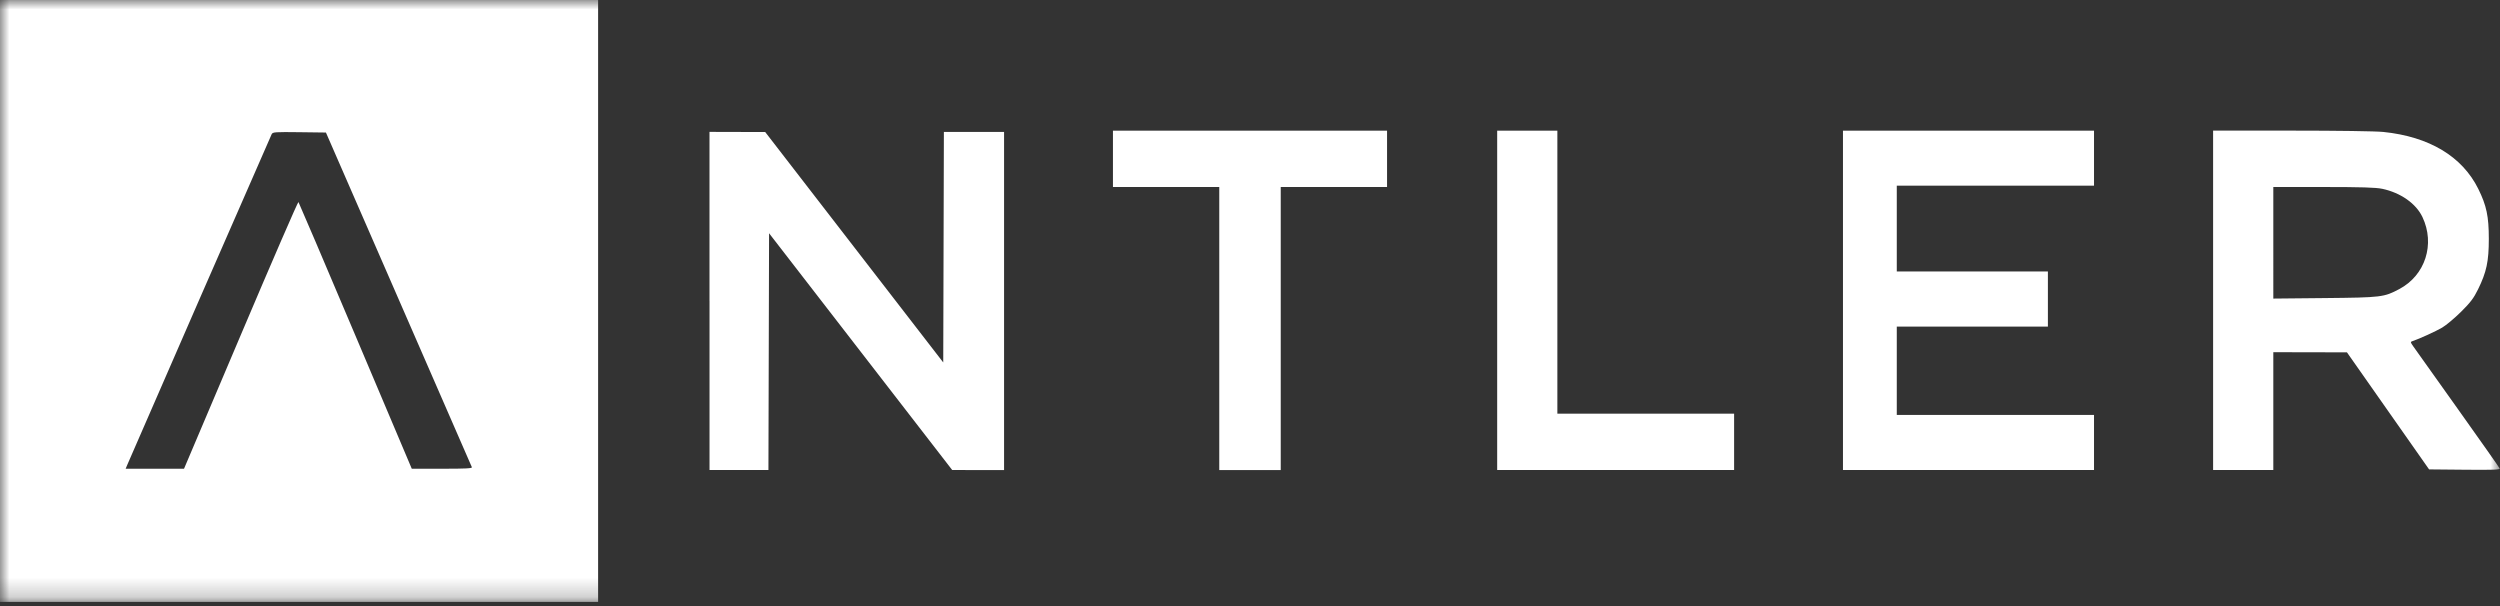 <svg width="132" height="32" fill="none" xmlns="http://www.w3.org/2000/svg">
  <rect width="100%" height="100%" fill="#333333" stroke="none"/>
  <g clip-path="url(#a)">
    <mask id="b" style="mask-type:luminance" maskUnits="userSpaceOnUse" x="0" y="0" width="132" height="32">
      <path d="M0 0h132v31.783H0V0Z" fill="#fff"/>
    </mask>
    <g mask="url(#b)">
      <path fill-rule="evenodd" clip-rule="evenodd" d="M0 15.891v15.891h31.58V0H0v15.891Zm58.764-7.506v1.488h5.613V24.818h3.246V9.873h5.613V6.898H58.764v1.488Zm20.287 7.472v8.96h12.51v-2.975h-9.332V6.898h-3.178v8.96Zm18.258 0v8.96h13.255v-2.908H100.15v-4.666h7.979v-2.908h-7.979V9.805h10.414V6.898H97.309v8.96Zm19.543 0v8.96h3.179v-6.221l1.944.004 1.944.004 2.168 3.09 2.169 3.09 1.88.018c1.51.015 1.873.001 1.846-.069-.019-.048-1.02-1.471-2.225-3.163-1.206-1.692-2.261-3.174-2.346-3.296-.145-.207-.147-.223-.031-.262.375-.127 1.231-.517 1.565-.713.211-.124.66-.5.999-.836.5-.496.667-.718.896-1.183.449-.914.57-1.476.57-2.669 0-1.185-.121-1.759-.556-2.637-.848-1.714-2.589-2.758-5.013-3.007-.394-.041-2.447-.07-4.837-.07h-4.152v8.96ZM21.044 15.79c2.109 4.835 3.851 8.829 3.87 8.876.027.066-.312.084-1.569.083l-1.604-.001-2.969-7.014c-1.633-3.858-2.99-7.038-3.014-7.067-.025-.029-1.394 3.128-3.043 7.016L9.716 24.75H6.634l.092-.22c.236-.563 7.562-17.341 7.619-17.447.059-.111.179-.119 1.464-.103l1.4.018L21.044 15.79Zm16.419.101v8.926h3.11l.017-6.251.017-6.251 4.835 6.251 4.835 6.251 1.369.001 1.369.001V6.965h-3.178l-.017 6.086-.017 6.086-4.7-6.083-4.7-6.083-1.471-.004-1.471-.004v8.926Zm88.316-5.923c.977.208 1.788.778 2.127 1.494.677 1.43.15 3.071-1.22 3.799-.813.432-.936.447-3.933.477l-2.722.027V9.873l2.654.001c1.997.001 2.763.024 3.094.095Z" fill="#FFFFFF"/>
    </g>
  </g>
  <defs>
    <clipPath id="a">
      <path fill="#fff" d="M0 0h132v31.783H0z"/>
    </clipPath>
  </defs>
</svg>
